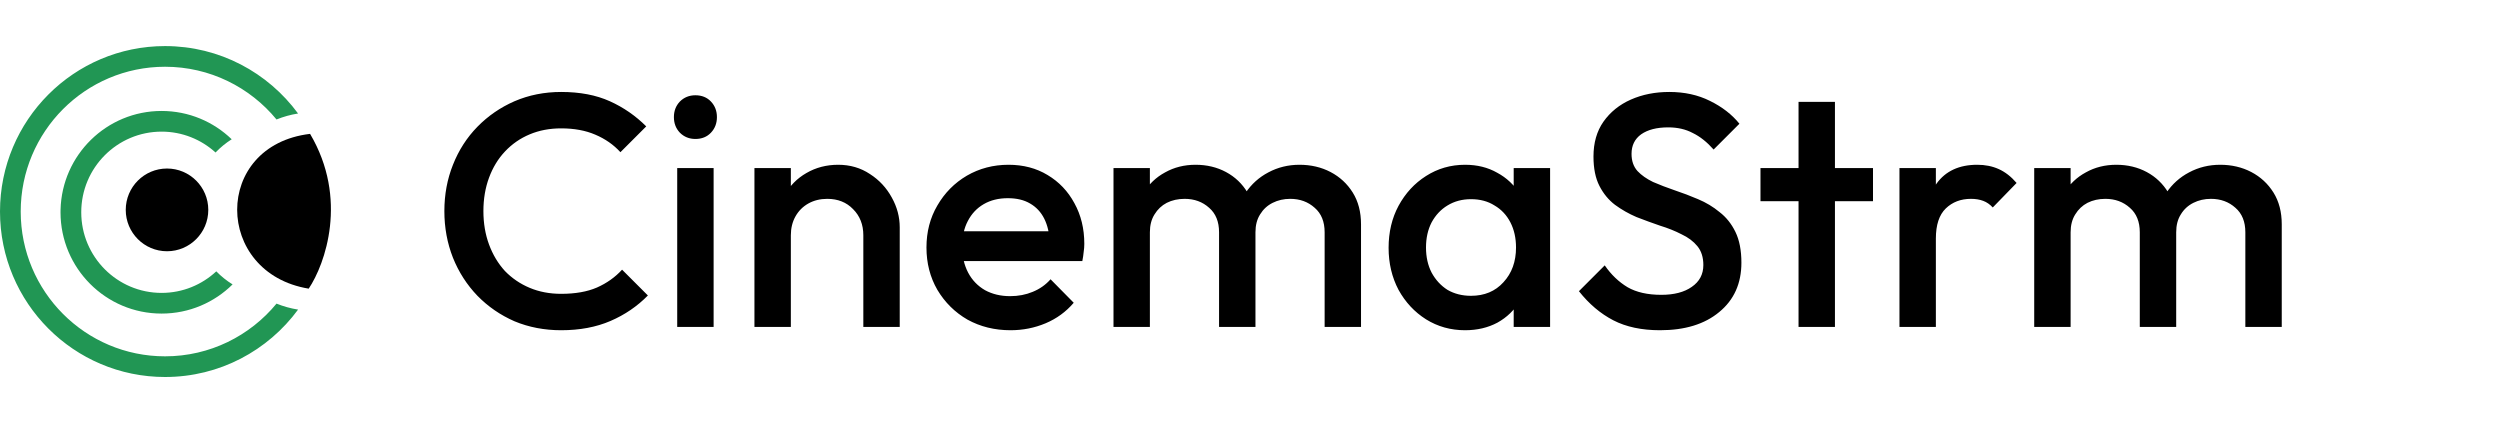 <svg width="130" height="22" viewBox="0 0 130 22" fill="none" xmlns="http://www.w3.org/2000/svg">
    <path d="M8.584 2.396C11.421 2.396 13.936 3.776 15.499 5.902C15.109 5.964 14.734 6.069 14.379 6.213C13.001 4.538 10.915 3.471 8.584 3.471C4.442 3.471 1.077 6.839 1.077 11.001C1.077 15.162 4.442 18.529 8.584 18.529C10.915 18.529 13.001 17.462 14.379 15.788C14.735 15.932 15.11 16.037 15.5 16.099C13.937 18.225 11.421 19.604 8.584 19.604C3.843 19.604 0 15.752 0 11.001C7.48736e-06 6.249 3.843 2.396 8.584 2.396ZM8.403 5.77C9.818 5.77 11.103 6.33 12.048 7.242C11.741 7.437 11.458 7.668 11.208 7.93C10.466 7.256 9.482 6.845 8.403 6.845C6.1 6.845 4.225 8.718 4.225 11.038C4.225 13.357 6.1 15.231 8.403 15.231C9.5 15.231 10.501 14.805 11.247 14.11C11.5 14.369 11.784 14.598 12.094 14.789C11.145 15.727 9.842 16.306 8.403 16.306C5.501 16.306 3.147 13.947 3.147 11.038L3.149 10.902C3.221 8.055 5.546 5.77 8.403 5.77Z"
          fill="#219654"/>
    <path d="M16.053 15.01C16.909 13.733 18.12 10.335 16.124 6.961C11.044 7.564 11.118 14.2 16.053 15.01Z"
          fill="black"/>
    <path d="M8.685 8.763C9.87 8.763 10.831 9.726 10.831 10.914C10.831 12.102 9.87 13.065 8.685 13.065C7.5 13.065 6.539 12.102 6.539 10.914C6.539 9.726 7.5 8.763 8.685 8.763Z"
          fill="black"/>
    <path d="M29.181 17.172C28.31 17.172 27.501 17.017 26.755 16.707C26.021 16.386 25.378 15.944 24.828 15.382C24.277 14.809 23.853 14.149 23.554 13.403C23.256 12.646 23.107 11.838 23.107 10.977C23.107 10.117 23.256 9.314 23.554 8.568C23.853 7.811 24.277 7.151 24.828 6.589C25.378 6.027 26.021 5.585 26.755 5.264C27.501 4.943 28.31 4.782 29.181 4.782C30.157 4.782 31 4.943 31.711 5.264C32.422 5.585 33.053 6.021 33.604 6.572L32.262 7.914C31.906 7.524 31.47 7.22 30.954 7.002C30.449 6.784 29.858 6.675 29.181 6.675C28.585 6.675 28.04 6.778 27.547 6.985C27.053 7.191 26.623 7.489 26.256 7.88C25.9 8.258 25.625 8.711 25.43 9.239C25.235 9.767 25.137 10.346 25.137 10.977C25.137 11.608 25.235 12.187 25.43 12.715C25.625 13.243 25.9 13.702 26.256 14.092C26.623 14.47 27.053 14.763 27.547 14.969C28.04 15.176 28.585 15.279 29.181 15.279C29.916 15.279 30.535 15.17 31.04 14.952C31.556 14.723 31.992 14.413 32.348 14.023L33.69 15.365C33.139 15.927 32.491 16.369 31.746 16.69C31 17.012 30.145 17.172 29.181 17.172ZM35.215 17V8.74H37.108V17H35.215ZM36.161 7.226C35.84 7.226 35.571 7.117 35.353 6.899C35.146 6.681 35.043 6.411 35.043 6.09C35.043 5.769 35.146 5.499 35.353 5.281C35.571 5.063 35.84 4.954 36.161 4.954C36.494 4.954 36.764 5.063 36.97 5.281C37.177 5.499 37.28 5.769 37.28 6.09C37.28 6.411 37.177 6.681 36.97 6.899C36.764 7.117 36.494 7.226 36.161 7.226ZM44.893 17V12.233C44.893 11.683 44.715 11.229 44.359 10.874C44.015 10.518 43.568 10.34 43.017 10.34C42.65 10.34 42.323 10.421 42.036 10.581C41.749 10.742 41.526 10.966 41.365 11.252C41.204 11.539 41.124 11.866 41.124 12.233L40.384 11.82C40.384 11.189 40.522 10.633 40.797 10.151C41.072 9.658 41.451 9.273 41.933 8.998C42.426 8.711 42.977 8.568 43.585 8.568C44.204 8.568 44.755 8.728 45.237 9.05C45.719 9.359 46.097 9.767 46.373 10.271C46.648 10.765 46.786 11.281 46.786 11.82V17H44.893ZM39.231 17V8.74H41.124V17H39.231ZM52.547 17.172C51.721 17.172 50.975 16.988 50.31 16.621C49.656 16.243 49.134 15.727 48.744 15.073C48.365 14.419 48.176 13.684 48.176 12.87C48.176 12.055 48.365 11.327 48.744 10.684C49.122 10.031 49.633 9.514 50.275 9.136C50.929 8.757 51.652 8.568 52.443 8.568C53.212 8.568 53.889 8.746 54.474 9.101C55.071 9.457 55.535 9.945 55.868 10.564C56.212 11.184 56.384 11.889 56.384 12.681C56.384 12.818 56.373 12.962 56.35 13.111C56.338 13.249 56.315 13.403 56.281 13.575H49.501V12.027H55.3L54.594 12.646C54.572 12.142 54.474 11.717 54.302 11.373C54.13 11.029 53.883 10.765 53.562 10.581C53.252 10.398 52.868 10.306 52.409 10.306C51.927 10.306 51.508 10.409 51.153 10.616C50.797 10.822 50.522 11.115 50.327 11.493C50.132 11.86 50.034 12.302 50.034 12.818C50.034 13.335 50.138 13.788 50.344 14.178C50.55 14.568 50.843 14.872 51.222 15.09C51.6 15.296 52.036 15.4 52.529 15.4C52.954 15.4 53.344 15.325 53.7 15.176C54.067 15.027 54.377 14.809 54.629 14.522L55.834 15.744C55.432 16.214 54.944 16.57 54.371 16.811C53.797 17.052 53.189 17.172 52.547 17.172ZM57.902 17V8.74H59.794V17H57.902ZM63.391 17V12.078C63.391 11.528 63.219 11.103 62.875 10.805C62.531 10.495 62.106 10.34 61.601 10.34C61.257 10.34 60.947 10.409 60.672 10.547C60.408 10.684 60.196 10.885 60.035 11.149C59.875 11.402 59.794 11.711 59.794 12.078L59.054 11.665C59.054 11.034 59.192 10.489 59.468 10.031C59.743 9.572 60.116 9.216 60.586 8.964C61.056 8.7 61.584 8.568 62.169 8.568C62.754 8.568 63.282 8.694 63.752 8.946C64.223 9.199 64.596 9.554 64.871 10.013C65.146 10.472 65.284 11.023 65.284 11.665V17H63.391ZM68.881 17V12.078C68.881 11.528 68.709 11.103 68.364 10.805C68.02 10.495 67.596 10.34 67.091 10.34C66.758 10.34 66.454 10.409 66.179 10.547C65.903 10.684 65.686 10.885 65.525 11.149C65.364 11.402 65.284 11.711 65.284 12.078L64.217 11.665C64.274 11.034 64.458 10.489 64.768 10.031C65.078 9.572 65.473 9.216 65.955 8.964C66.448 8.7 66.988 8.568 67.573 8.568C68.169 8.568 68.709 8.694 69.19 8.946C69.672 9.199 70.056 9.554 70.343 10.013C70.63 10.472 70.773 11.023 70.773 11.665V17H68.881ZM76.183 17.172C75.437 17.172 74.76 16.983 74.152 16.604C73.555 16.226 73.079 15.715 72.724 15.073C72.379 14.419 72.207 13.69 72.207 12.887C72.207 12.073 72.379 11.344 72.724 10.702C73.079 10.048 73.555 9.532 74.152 9.153C74.76 8.763 75.437 8.568 76.183 8.568C76.814 8.568 77.37 8.706 77.852 8.981C78.345 9.245 78.735 9.612 79.022 10.082C79.309 10.553 79.452 11.086 79.452 11.683V14.057C79.452 14.654 79.309 15.187 79.022 15.658C78.747 16.128 78.362 16.501 77.869 16.776C77.376 17.04 76.814 17.172 76.183 17.172ZM76.492 15.382C77.192 15.382 77.754 15.147 78.179 14.677C78.615 14.207 78.833 13.604 78.833 12.87C78.833 12.377 78.735 11.941 78.54 11.562C78.345 11.184 78.07 10.891 77.714 10.684C77.37 10.466 76.963 10.357 76.492 10.357C76.034 10.357 75.626 10.466 75.27 10.684C74.926 10.891 74.651 11.184 74.445 11.562C74.249 11.941 74.152 12.377 74.152 12.87C74.152 13.363 74.249 13.799 74.445 14.178C74.651 14.556 74.926 14.855 75.27 15.073C75.626 15.279 76.034 15.382 76.492 15.382ZM78.712 17V14.78L79.039 12.767L78.712 10.771V8.74H80.605V17H78.712ZM86.32 17.172C85.368 17.172 84.559 17 83.893 16.656C83.228 16.312 82.631 15.807 82.104 15.142L83.446 13.799C83.779 14.281 84.174 14.66 84.633 14.935C85.092 15.199 85.677 15.331 86.388 15.331C87.054 15.331 87.582 15.193 87.972 14.918C88.373 14.642 88.574 14.264 88.574 13.782C88.574 13.38 88.471 13.053 88.264 12.801C88.058 12.549 87.782 12.342 87.438 12.182C87.106 12.01 86.733 11.86 86.32 11.734C85.918 11.597 85.511 11.447 85.098 11.287C84.696 11.115 84.323 10.902 83.979 10.65C83.647 10.398 83.377 10.071 83.171 9.669C82.964 9.268 82.861 8.757 82.861 8.138C82.861 7.426 83.033 6.824 83.377 6.331C83.733 5.826 84.209 5.442 84.805 5.178C85.402 4.914 86.067 4.782 86.802 4.782C87.593 4.782 88.299 4.937 88.918 5.247C89.549 5.556 90.06 5.952 90.45 6.434L89.108 7.776C88.763 7.386 88.402 7.099 88.023 6.916C87.656 6.721 87.232 6.623 86.75 6.623C86.153 6.623 85.683 6.744 85.339 6.985C85.006 7.226 84.84 7.564 84.84 8C84.84 8.367 84.943 8.665 85.15 8.895C85.356 9.113 85.626 9.302 85.958 9.463C86.302 9.612 86.675 9.755 87.077 9.893C87.49 10.031 87.897 10.185 88.299 10.357C88.712 10.53 89.085 10.753 89.417 11.029C89.761 11.293 90.037 11.637 90.243 12.061C90.45 12.486 90.553 13.019 90.553 13.662C90.553 14.74 90.169 15.595 89.4 16.226C88.643 16.857 87.616 17.172 86.32 17.172ZM93.524 17V5.298H95.417V17H93.524ZM91.545 10.461V8.74H97.396V10.461H91.545ZM98.772 17V8.74H100.665V17H98.772ZM100.665 12.405L100.011 12.078C100.011 11.034 100.24 10.191 100.699 9.549C101.169 8.895 101.875 8.568 102.816 8.568C103.229 8.568 103.601 8.642 103.934 8.792C104.267 8.941 104.577 9.182 104.863 9.514L103.624 10.788C103.475 10.627 103.309 10.512 103.125 10.444C102.942 10.375 102.73 10.34 102.489 10.34C101.961 10.34 101.525 10.507 101.181 10.839C100.837 11.172 100.665 11.694 100.665 12.405ZM105.779 17V8.74H107.672V17H105.779ZM111.269 17V12.078C111.269 11.528 111.097 11.103 110.753 10.805C110.408 10.495 109.984 10.34 109.479 10.34C109.135 10.34 108.825 10.409 108.55 10.547C108.286 10.684 108.074 10.885 107.913 11.149C107.753 11.402 107.672 11.711 107.672 12.078L106.932 11.665C106.932 11.034 107.07 10.489 107.345 10.031C107.621 9.572 107.994 9.216 108.464 8.964C108.934 8.7 109.462 8.568 110.047 8.568C110.632 8.568 111.16 8.694 111.63 8.946C112.101 9.199 112.473 9.554 112.749 10.013C113.024 10.472 113.162 11.023 113.162 11.665V17H111.269ZM116.758 17V12.078C116.758 11.528 116.586 11.103 116.242 10.805C115.898 10.495 115.473 10.34 114.969 10.34C114.636 10.34 114.332 10.409 114.057 10.547C113.781 10.684 113.563 10.885 113.403 11.149C113.242 11.402 113.162 11.711 113.162 12.078L112.095 11.665C112.152 11.034 112.336 10.489 112.646 10.031C112.955 9.572 113.351 9.216 113.833 8.964C114.326 8.7 114.865 8.568 115.451 8.568C116.047 8.568 116.586 8.694 117.068 8.946C117.55 9.199 117.934 9.554 118.221 10.013C118.508 10.472 118.651 11.023 118.651 11.665V17H116.758Z"
          fill="black"/>
</svg>
